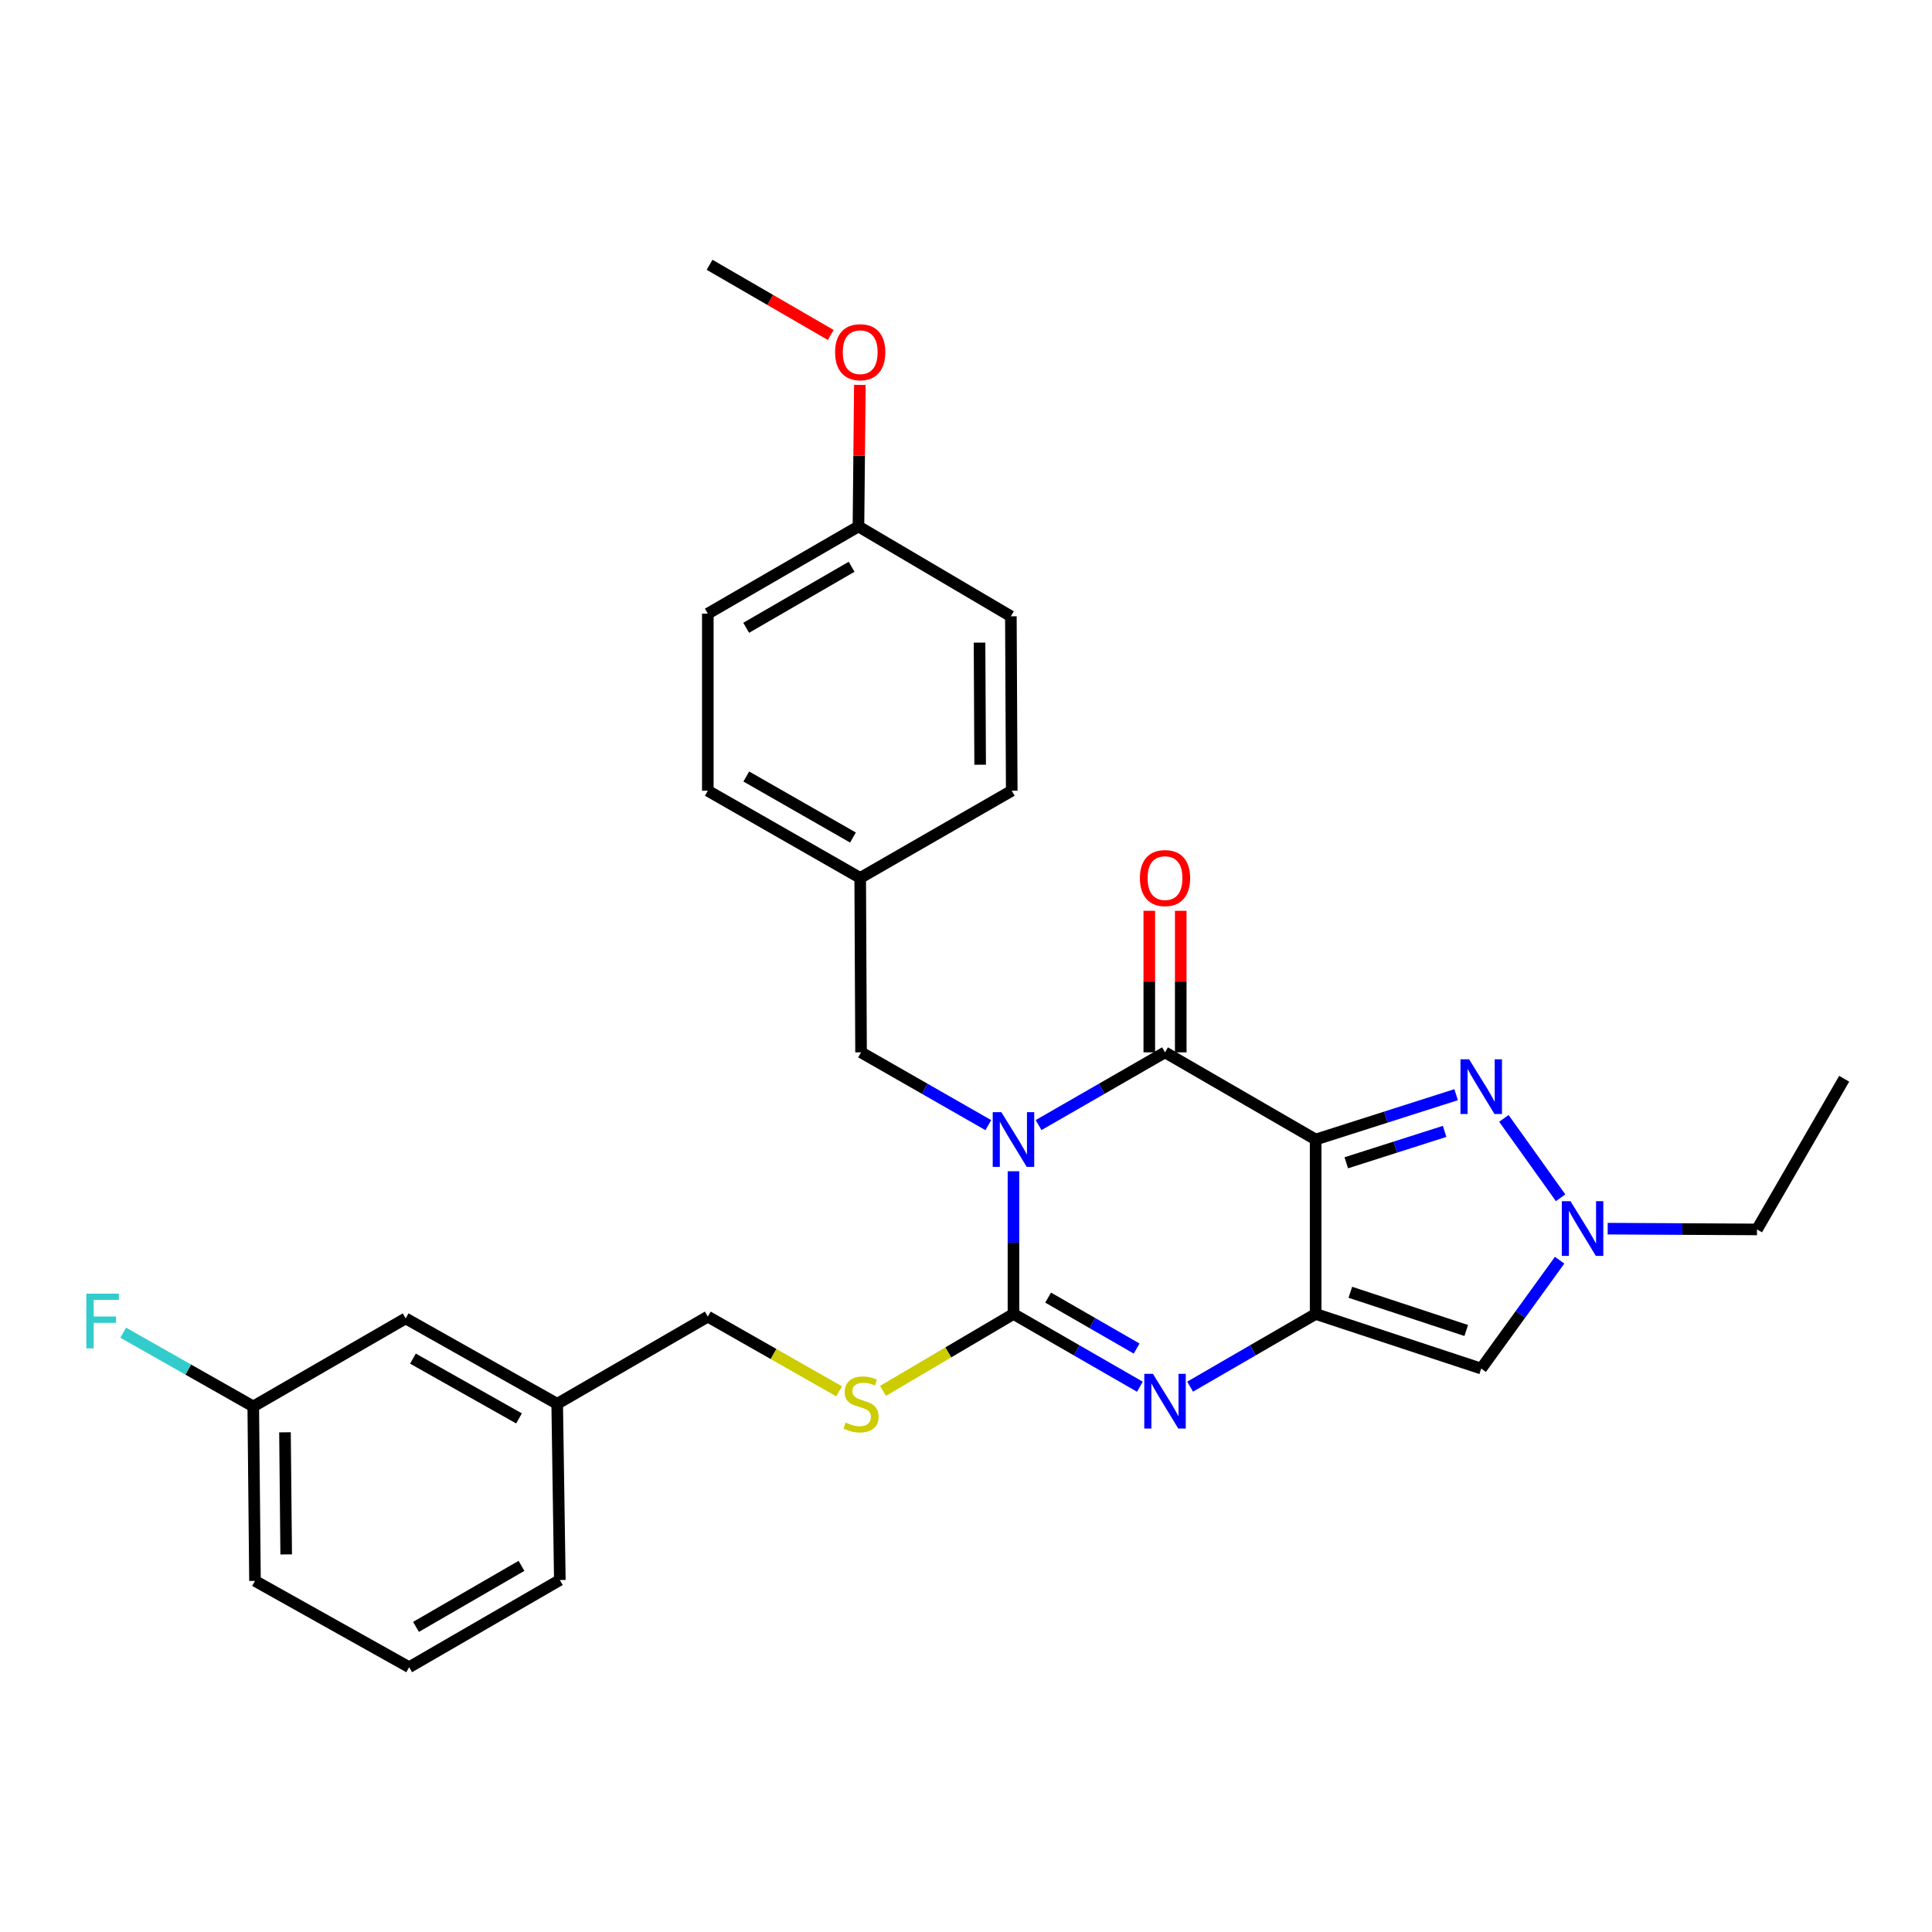 <?xml version='1.0' encoding='iso-8859-1'?>
<svg version='1.1' baseProfile='full'
              xmlns='http://www.w3.org/2000/svg'
                      xmlns:rdkit='http://www.rdkit.org/xml'
                      xmlns:xlink='http://www.w3.org/1999/xlink'
                  xml:space='preserve'
width='1000px' height='1000px' viewBox='0 0 1000 1000'>
<!-- END OF HEADER -->
<rect style='opacity:1.0;fill:#FFFFFF;stroke:none' width='1000' height='1000' x='0' y='0'> </rect>
<path class='bond-2' d='M 524.572,606.239 L 524.572,643.172' style='fill:none;fill-rule:evenodd;stroke:#0000FF;stroke-width:6px;stroke-linecap:butt;stroke-linejoin:miter;stroke-opacity:1' />
<path class='bond-2' d='M 524.572,643.172 L 524.572,680.105' style='fill:none;fill-rule:evenodd;stroke:#000000;stroke-width:6px;stroke-linecap:butt;stroke-linejoin:miter;stroke-opacity:1' />
<path class='bond-3' d='M 537.575,582.341 L 570.294,563.517' style='fill:none;fill-rule:evenodd;stroke:#0000FF;stroke-width:6px;stroke-linecap:butt;stroke-linejoin:miter;stroke-opacity:1' />
<path class='bond-3' d='M 570.294,563.517 L 603.013,544.694' style='fill:none;fill-rule:evenodd;stroke:#000000;stroke-width:6px;stroke-linecap:butt;stroke-linejoin:miter;stroke-opacity:1' />
<path class='bond-9' d='M 511.56,582.378 L 478.62,563.536' style='fill:none;fill-rule:evenodd;stroke:#0000FF;stroke-width:6px;stroke-linecap:butt;stroke-linejoin:miter;stroke-opacity:1' />
<path class='bond-9' d='M 478.62,563.536 L 445.68,544.694' style='fill:none;fill-rule:evenodd;stroke:#000000;stroke-width:6px;stroke-linecap:butt;stroke-linejoin:miter;stroke-opacity:1' />
<path class='bond-0' d='M 680.973,589.822 L 603.013,544.694' style='fill:none;fill-rule:evenodd;stroke:#000000;stroke-width:6px;stroke-linecap:butt;stroke-linejoin:miter;stroke-opacity:1' />
<path class='bond-1' d='M 680.973,589.822 L 680.973,680.105' style='fill:none;fill-rule:evenodd;stroke:#000000;stroke-width:6px;stroke-linecap:butt;stroke-linejoin:miter;stroke-opacity:1' />
<path class='bond-5' d='M 680.973,589.822 L 717.331,578.215' style='fill:none;fill-rule:evenodd;stroke:#000000;stroke-width:6px;stroke-linecap:butt;stroke-linejoin:miter;stroke-opacity:1' />
<path class='bond-5' d='M 717.331,578.215 L 753.689,566.609' style='fill:none;fill-rule:evenodd;stroke:#0000FF;stroke-width:6px;stroke-linecap:butt;stroke-linejoin:miter;stroke-opacity:1' />
<path class='bond-5' d='M 696.833,601.854 L 722.284,593.729' style='fill:none;fill-rule:evenodd;stroke:#000000;stroke-width:6px;stroke-linecap:butt;stroke-linejoin:miter;stroke-opacity:1' />
<path class='bond-5' d='M 722.284,593.729 L 747.734,585.605' style='fill:none;fill-rule:evenodd;stroke:#0000FF;stroke-width:6px;stroke-linecap:butt;stroke-linejoin:miter;stroke-opacity:1' />
<path class='bond-6' d='M 680.973,680.105 L 766.678,708.368' style='fill:none;fill-rule:evenodd;stroke:#000000;stroke-width:6px;stroke-linecap:butt;stroke-linejoin:miter;stroke-opacity:1' />
<path class='bond-6' d='M 698.929,668.878 L 758.923,688.663' style='fill:none;fill-rule:evenodd;stroke:#000000;stroke-width:6px;stroke-linecap:butt;stroke-linejoin:miter;stroke-opacity:1' />
<path class='bond-29' d='M 680.973,680.105 L 648.489,698.92' style='fill:none;fill-rule:evenodd;stroke:#000000;stroke-width:6px;stroke-linecap:butt;stroke-linejoin:miter;stroke-opacity:1' />
<path class='bond-29' d='M 648.489,698.92 L 616.005,717.734' style='fill:none;fill-rule:evenodd;stroke:#0000FF;stroke-width:6px;stroke-linecap:butt;stroke-linejoin:miter;stroke-opacity:1' />
<path class='bond-4' d='M 524.572,680.105 L 557.291,698.94' style='fill:none;fill-rule:evenodd;stroke:#000000;stroke-width:6px;stroke-linecap:butt;stroke-linejoin:miter;stroke-opacity:1' />
<path class='bond-4' d='M 557.291,698.94 L 590.01,717.775' style='fill:none;fill-rule:evenodd;stroke:#0000FF;stroke-width:6px;stroke-linecap:butt;stroke-linejoin:miter;stroke-opacity:1' />
<path class='bond-4' d='M 542.513,671.641 L 565.416,684.826' style='fill:none;fill-rule:evenodd;stroke:#000000;stroke-width:6px;stroke-linecap:butt;stroke-linejoin:miter;stroke-opacity:1' />
<path class='bond-4' d='M 565.416,684.826 L 588.319,698.01' style='fill:none;fill-rule:evenodd;stroke:#0000FF;stroke-width:6px;stroke-linecap:butt;stroke-linejoin:miter;stroke-opacity:1' />
<path class='bond-8' d='M 524.572,680.105 L 490.811,700.005' style='fill:none;fill-rule:evenodd;stroke:#000000;stroke-width:6px;stroke-linecap:butt;stroke-linejoin:miter;stroke-opacity:1' />
<path class='bond-8' d='M 490.811,700.005 L 457.049,719.906' style='fill:none;fill-rule:evenodd;stroke:#CCCC00;stroke-width:6px;stroke-linecap:butt;stroke-linejoin:miter;stroke-opacity:1' />
<path class='bond-10' d='M 611.155,544.694 L 611.155,508.061' style='fill:none;fill-rule:evenodd;stroke:#000000;stroke-width:6px;stroke-linecap:butt;stroke-linejoin:miter;stroke-opacity:1' />
<path class='bond-10' d='M 611.155,508.061 L 611.155,471.428' style='fill:none;fill-rule:evenodd;stroke:#FF0000;stroke-width:6px;stroke-linecap:butt;stroke-linejoin:miter;stroke-opacity:1' />
<path class='bond-10' d='M 594.87,544.694 L 594.87,508.061' style='fill:none;fill-rule:evenodd;stroke:#000000;stroke-width:6px;stroke-linecap:butt;stroke-linejoin:miter;stroke-opacity:1' />
<path class='bond-10' d='M 594.87,508.061 L 594.87,471.428' style='fill:none;fill-rule:evenodd;stroke:#FF0000;stroke-width:6px;stroke-linecap:butt;stroke-linejoin:miter;stroke-opacity:1' />
<path class='bond-7' d='M 778.407,578.878 L 807.766,619.97' style='fill:none;fill-rule:evenodd;stroke:#0000FF;stroke-width:6px;stroke-linecap:butt;stroke-linejoin:miter;stroke-opacity:1' />
<path class='bond-31' d='M 766.678,708.368 L 786.973,680.323' style='fill:none;fill-rule:evenodd;stroke:#000000;stroke-width:6px;stroke-linecap:butt;stroke-linejoin:miter;stroke-opacity:1' />
<path class='bond-31' d='M 786.973,680.323 L 807.269,652.278' style='fill:none;fill-rule:evenodd;stroke:#0000FF;stroke-width:6px;stroke-linecap:butt;stroke-linejoin:miter;stroke-opacity:1' />
<path class='bond-18' d='M 832.132,635.949 L 870.775,636.151' style='fill:none;fill-rule:evenodd;stroke:#0000FF;stroke-width:6px;stroke-linecap:butt;stroke-linejoin:miter;stroke-opacity:1' />
<path class='bond-18' d='M 870.775,636.151 L 909.418,636.352' style='fill:none;fill-rule:evenodd;stroke:#000000;stroke-width:6px;stroke-linecap:butt;stroke-linejoin:miter;stroke-opacity:1' />
<path class='bond-12' d='M 434.319,720.144 L 400.34,700.812' style='fill:none;fill-rule:evenodd;stroke:#CCCC00;stroke-width:6px;stroke-linecap:butt;stroke-linejoin:miter;stroke-opacity:1' />
<path class='bond-12' d='M 400.34,700.812 L 366.362,681.48' style='fill:none;fill-rule:evenodd;stroke:#000000;stroke-width:6px;stroke-linecap:butt;stroke-linejoin:miter;stroke-opacity:1' />
<path class='bond-11' d='M 445.68,544.694 L 445.237,454.411' style='fill:none;fill-rule:evenodd;stroke:#000000;stroke-width:6px;stroke-linecap:butt;stroke-linejoin:miter;stroke-opacity:1' />
<path class='bond-19' d='M 445.237,454.411 L 523.677,409.283' style='fill:none;fill-rule:evenodd;stroke:#000000;stroke-width:6px;stroke-linecap:butt;stroke-linejoin:miter;stroke-opacity:1' />
<path class='bond-20' d='M 445.237,454.411 L 366.362,409.283' style='fill:none;fill-rule:evenodd;stroke:#000000;stroke-width:6px;stroke-linecap:butt;stroke-linejoin:miter;stroke-opacity:1' />
<path class='bond-20' d='M 441.493,433.506 L 386.281,401.917' style='fill:none;fill-rule:evenodd;stroke:#000000;stroke-width:6px;stroke-linecap:butt;stroke-linejoin:miter;stroke-opacity:1' />
<path class='bond-16' d='M 366.362,681.48 L 288.402,726.608' style='fill:none;fill-rule:evenodd;stroke:#000000;stroke-width:6px;stroke-linecap:butt;stroke-linejoin:miter;stroke-opacity:1' />
<path class='bond-13' d='M 209.971,682.403 L 288.402,726.608' style='fill:none;fill-rule:evenodd;stroke:#000000;stroke-width:6px;stroke-linecap:butt;stroke-linejoin:miter;stroke-opacity:1' />
<path class='bond-13' d='M 213.739,703.22 L 268.641,734.164' style='fill:none;fill-rule:evenodd;stroke:#000000;stroke-width:6px;stroke-linecap:butt;stroke-linejoin:miter;stroke-opacity:1' />
<path class='bond-15' d='M 209.971,682.403 L 131.087,727.974' style='fill:none;fill-rule:evenodd;stroke:#000000;stroke-width:6px;stroke-linecap:butt;stroke-linejoin:miter;stroke-opacity:1' />
<path class='bond-14' d='M 444.332,272.497 L 366.362,317.625' style='fill:none;fill-rule:evenodd;stroke:#000000;stroke-width:6px;stroke-linecap:butt;stroke-linejoin:miter;stroke-opacity:1' />
<path class='bond-14' d='M 440.794,293.36 L 386.216,324.95' style='fill:none;fill-rule:evenodd;stroke:#000000;stroke-width:6px;stroke-linecap:butt;stroke-linejoin:miter;stroke-opacity:1' />
<path class='bond-23' d='M 444.332,272.497 L 444.699,235.864' style='fill:none;fill-rule:evenodd;stroke:#000000;stroke-width:6px;stroke-linecap:butt;stroke-linejoin:miter;stroke-opacity:1' />
<path class='bond-23' d='M 444.699,235.864 L 445.066,199.231' style='fill:none;fill-rule:evenodd;stroke:#FF0000;stroke-width:6px;stroke-linecap:butt;stroke-linejoin:miter;stroke-opacity:1' />
<path class='bond-30' d='M 444.332,272.497 L 523.224,318.991' style='fill:none;fill-rule:evenodd;stroke:#000000;stroke-width:6px;stroke-linecap:butt;stroke-linejoin:miter;stroke-opacity:1' />
<path class='bond-17' d='M 131.087,727.974 L 97.428,708.885' style='fill:none;fill-rule:evenodd;stroke:#000000;stroke-width:6px;stroke-linecap:butt;stroke-linejoin:miter;stroke-opacity:1' />
<path class='bond-17' d='M 97.428,708.885 L 63.77,689.797' style='fill:none;fill-rule:evenodd;stroke:#33CCCC;stroke-width:6px;stroke-linecap:butt;stroke-linejoin:miter;stroke-opacity:1' />
<path class='bond-32' d='M 131.087,727.974 L 131.983,818.266' style='fill:none;fill-rule:evenodd;stroke:#000000;stroke-width:6px;stroke-linecap:butt;stroke-linejoin:miter;stroke-opacity:1' />
<path class='bond-32' d='M 147.506,741.356 L 148.133,804.561' style='fill:none;fill-rule:evenodd;stroke:#000000;stroke-width:6px;stroke-linecap:butt;stroke-linejoin:miter;stroke-opacity:1' />
<path class='bond-26' d='M 288.402,726.608 L 289.768,817.814' style='fill:none;fill-rule:evenodd;stroke:#000000;stroke-width:6px;stroke-linecap:butt;stroke-linejoin:miter;stroke-opacity:1' />
<path class='bond-28' d='M 909.418,636.352 L 954.545,558.364' style='fill:none;fill-rule:evenodd;stroke:#000000;stroke-width:6px;stroke-linecap:butt;stroke-linejoin:miter;stroke-opacity:1' />
<path class='bond-21' d='M 523.677,409.283 L 523.224,318.991' style='fill:none;fill-rule:evenodd;stroke:#000000;stroke-width:6px;stroke-linecap:butt;stroke-linejoin:miter;stroke-opacity:1' />
<path class='bond-21' d='M 507.324,395.82 L 507.007,332.616' style='fill:none;fill-rule:evenodd;stroke:#000000;stroke-width:6px;stroke-linecap:butt;stroke-linejoin:miter;stroke-opacity:1' />
<path class='bond-22' d='M 366.362,409.283 L 366.362,317.625' style='fill:none;fill-rule:evenodd;stroke:#000000;stroke-width:6px;stroke-linecap:butt;stroke-linejoin:miter;stroke-opacity:1' />
<path class='bond-27' d='M 429.984,173.379 L 398.63,155.219' style='fill:none;fill-rule:evenodd;stroke:#FF0000;stroke-width:6px;stroke-linecap:butt;stroke-linejoin:miter;stroke-opacity:1' />
<path class='bond-27' d='M 398.63,155.219 L 367.276,137.058' style='fill:none;fill-rule:evenodd;stroke:#000000;stroke-width:6px;stroke-linecap:butt;stroke-linejoin:miter;stroke-opacity:1' />
<path class='bond-24' d='M 211.78,862.942 L 289.768,817.814' style='fill:none;fill-rule:evenodd;stroke:#000000;stroke-width:6px;stroke-linecap:butt;stroke-linejoin:miter;stroke-opacity:1' />
<path class='bond-24' d='M 215.322,842.077 L 269.913,810.487' style='fill:none;fill-rule:evenodd;stroke:#000000;stroke-width:6px;stroke-linecap:butt;stroke-linejoin:miter;stroke-opacity:1' />
<path class='bond-25' d='M 211.78,862.942 L 131.983,818.266' style='fill:none;fill-rule:evenodd;stroke:#000000;stroke-width:6px;stroke-linecap:butt;stroke-linejoin:miter;stroke-opacity:1' />
<path  class='atom-0' d='M 518.312 575.662
L 527.592 590.662
Q 528.512 592.142, 529.992 594.822
Q 531.472 597.502, 531.552 597.662
L 531.552 575.662
L 535.312 575.662
L 535.312 603.982
L 531.432 603.982
L 521.472 587.582
Q 520.312 585.662, 519.072 583.462
Q 517.872 581.262, 517.512 580.582
L 517.512 603.982
L 513.832 603.982
L 513.832 575.662
L 518.312 575.662
' fill='#0000FF'/>
<path  class='atom-5' d='M 596.753 711.1
L 606.033 726.1
Q 606.953 727.58, 608.433 730.26
Q 609.913 732.94, 609.993 733.1
L 609.993 711.1
L 613.753 711.1
L 613.753 739.42
L 609.873 739.42
L 599.913 723.02
Q 598.753 721.1, 597.513 718.9
Q 596.313 716.7, 595.953 716.02
L 595.953 739.42
L 592.273 739.42
L 592.273 711.1
L 596.753 711.1
' fill='#0000FF'/>
<path  class='atom-6' d='M 760.418 548.303
L 769.698 563.303
Q 770.618 564.783, 772.098 567.463
Q 773.578 570.143, 773.658 570.303
L 773.658 548.303
L 777.418 548.303
L 777.418 576.623
L 773.538 576.623
L 763.578 560.223
Q 762.418 558.303, 761.178 556.103
Q 759.978 553.903, 759.618 553.223
L 759.618 576.623
L 755.938 576.623
L 755.938 548.303
L 760.418 548.303
' fill='#0000FF'/>
<path  class='atom-8' d='M 812.874 621.721
L 822.154 636.721
Q 823.074 638.201, 824.554 640.881
Q 826.034 643.561, 826.114 643.721
L 826.114 621.721
L 829.874 621.721
L 829.874 650.041
L 825.994 650.041
L 816.034 633.641
Q 814.874 631.721, 813.634 629.521
Q 812.434 627.321, 812.074 626.641
L 812.074 650.041
L 808.394 650.041
L 808.394 621.721
L 812.874 621.721
' fill='#0000FF'/>
<path  class='atom-9' d='M 437.68 736.328
Q 438 736.448, 439.32 737.008
Q 440.64 737.568, 442.08 737.928
Q 443.56 738.248, 445 738.248
Q 447.68 738.248, 449.24 736.968
Q 450.8 735.648, 450.8 733.368
Q 450.8 731.808, 450 730.848
Q 449.24 729.888, 448.04 729.368
Q 446.84 728.848, 444.84 728.248
Q 442.32 727.488, 440.8 726.768
Q 439.32 726.048, 438.24 724.528
Q 437.2 723.008, 437.2 720.448
Q 437.2 716.888, 439.6 714.688
Q 442.04 712.488, 446.84 712.488
Q 450.12 712.488, 453.84 714.048
L 452.92 717.128
Q 449.52 715.728, 446.96 715.728
Q 444.2 715.728, 442.68 716.888
Q 441.16 718.008, 441.2 719.968
Q 441.2 721.488, 441.96 722.408
Q 442.76 723.328, 443.88 723.848
Q 445.04 724.368, 446.96 724.968
Q 449.52 725.768, 451.04 726.568
Q 452.56 727.368, 453.64 729.008
Q 454.76 730.608, 454.76 733.368
Q 454.76 737.288, 452.12 739.408
Q 449.52 741.488, 445.16 741.488
Q 442.64 741.488, 440.72 740.928
Q 438.84 740.408, 436.6 739.488
L 437.68 736.328
' fill='#CCCC00'/>
<path  class='atom-11' d='M 590.013 454.491
Q 590.013 447.691, 593.373 443.891
Q 596.733 440.091, 603.013 440.091
Q 609.293 440.091, 612.653 443.891
Q 616.013 447.691, 616.013 454.491
Q 616.013 461.371, 612.613 465.291
Q 609.213 469.171, 603.013 469.171
Q 596.773 469.171, 593.373 465.291
Q 590.013 461.411, 590.013 454.491
M 603.013 465.971
Q 607.333 465.971, 609.653 463.091
Q 612.013 460.171, 612.013 454.491
Q 612.013 448.931, 609.653 446.131
Q 607.333 443.291, 603.013 443.291
Q 598.693 443.291, 596.333 446.091
Q 594.013 448.891, 594.013 454.491
Q 594.013 460.211, 596.333 463.091
Q 598.693 465.971, 603.013 465.971
' fill='#FF0000'/>
<path  class='atom-18' d='M 44.689 669.591
L 61.529 669.591
L 61.529 672.831
L 48.489 672.831
L 48.489 681.431
L 60.089 681.431
L 60.089 684.711
L 48.489 684.711
L 48.489 697.911
L 44.689 697.911
L 44.689 669.591
' fill='#33CCCC'/>
<path  class='atom-24' d='M 432.237 182.294
Q 432.237 175.494, 435.597 171.694
Q 438.957 167.894, 445.237 167.894
Q 451.517 167.894, 454.877 171.694
Q 458.237 175.494, 458.237 182.294
Q 458.237 189.174, 454.837 193.094
Q 451.437 196.974, 445.237 196.974
Q 438.997 196.974, 435.597 193.094
Q 432.237 189.214, 432.237 182.294
M 445.237 193.774
Q 449.557 193.774, 451.877 190.894
Q 454.237 187.974, 454.237 182.294
Q 454.237 176.734, 451.877 173.934
Q 449.557 171.094, 445.237 171.094
Q 440.917 171.094, 438.557 173.894
Q 436.237 176.694, 436.237 182.294
Q 436.237 188.014, 438.557 190.894
Q 440.917 193.774, 445.237 193.774
' fill='#FF0000'/>
</svg>
